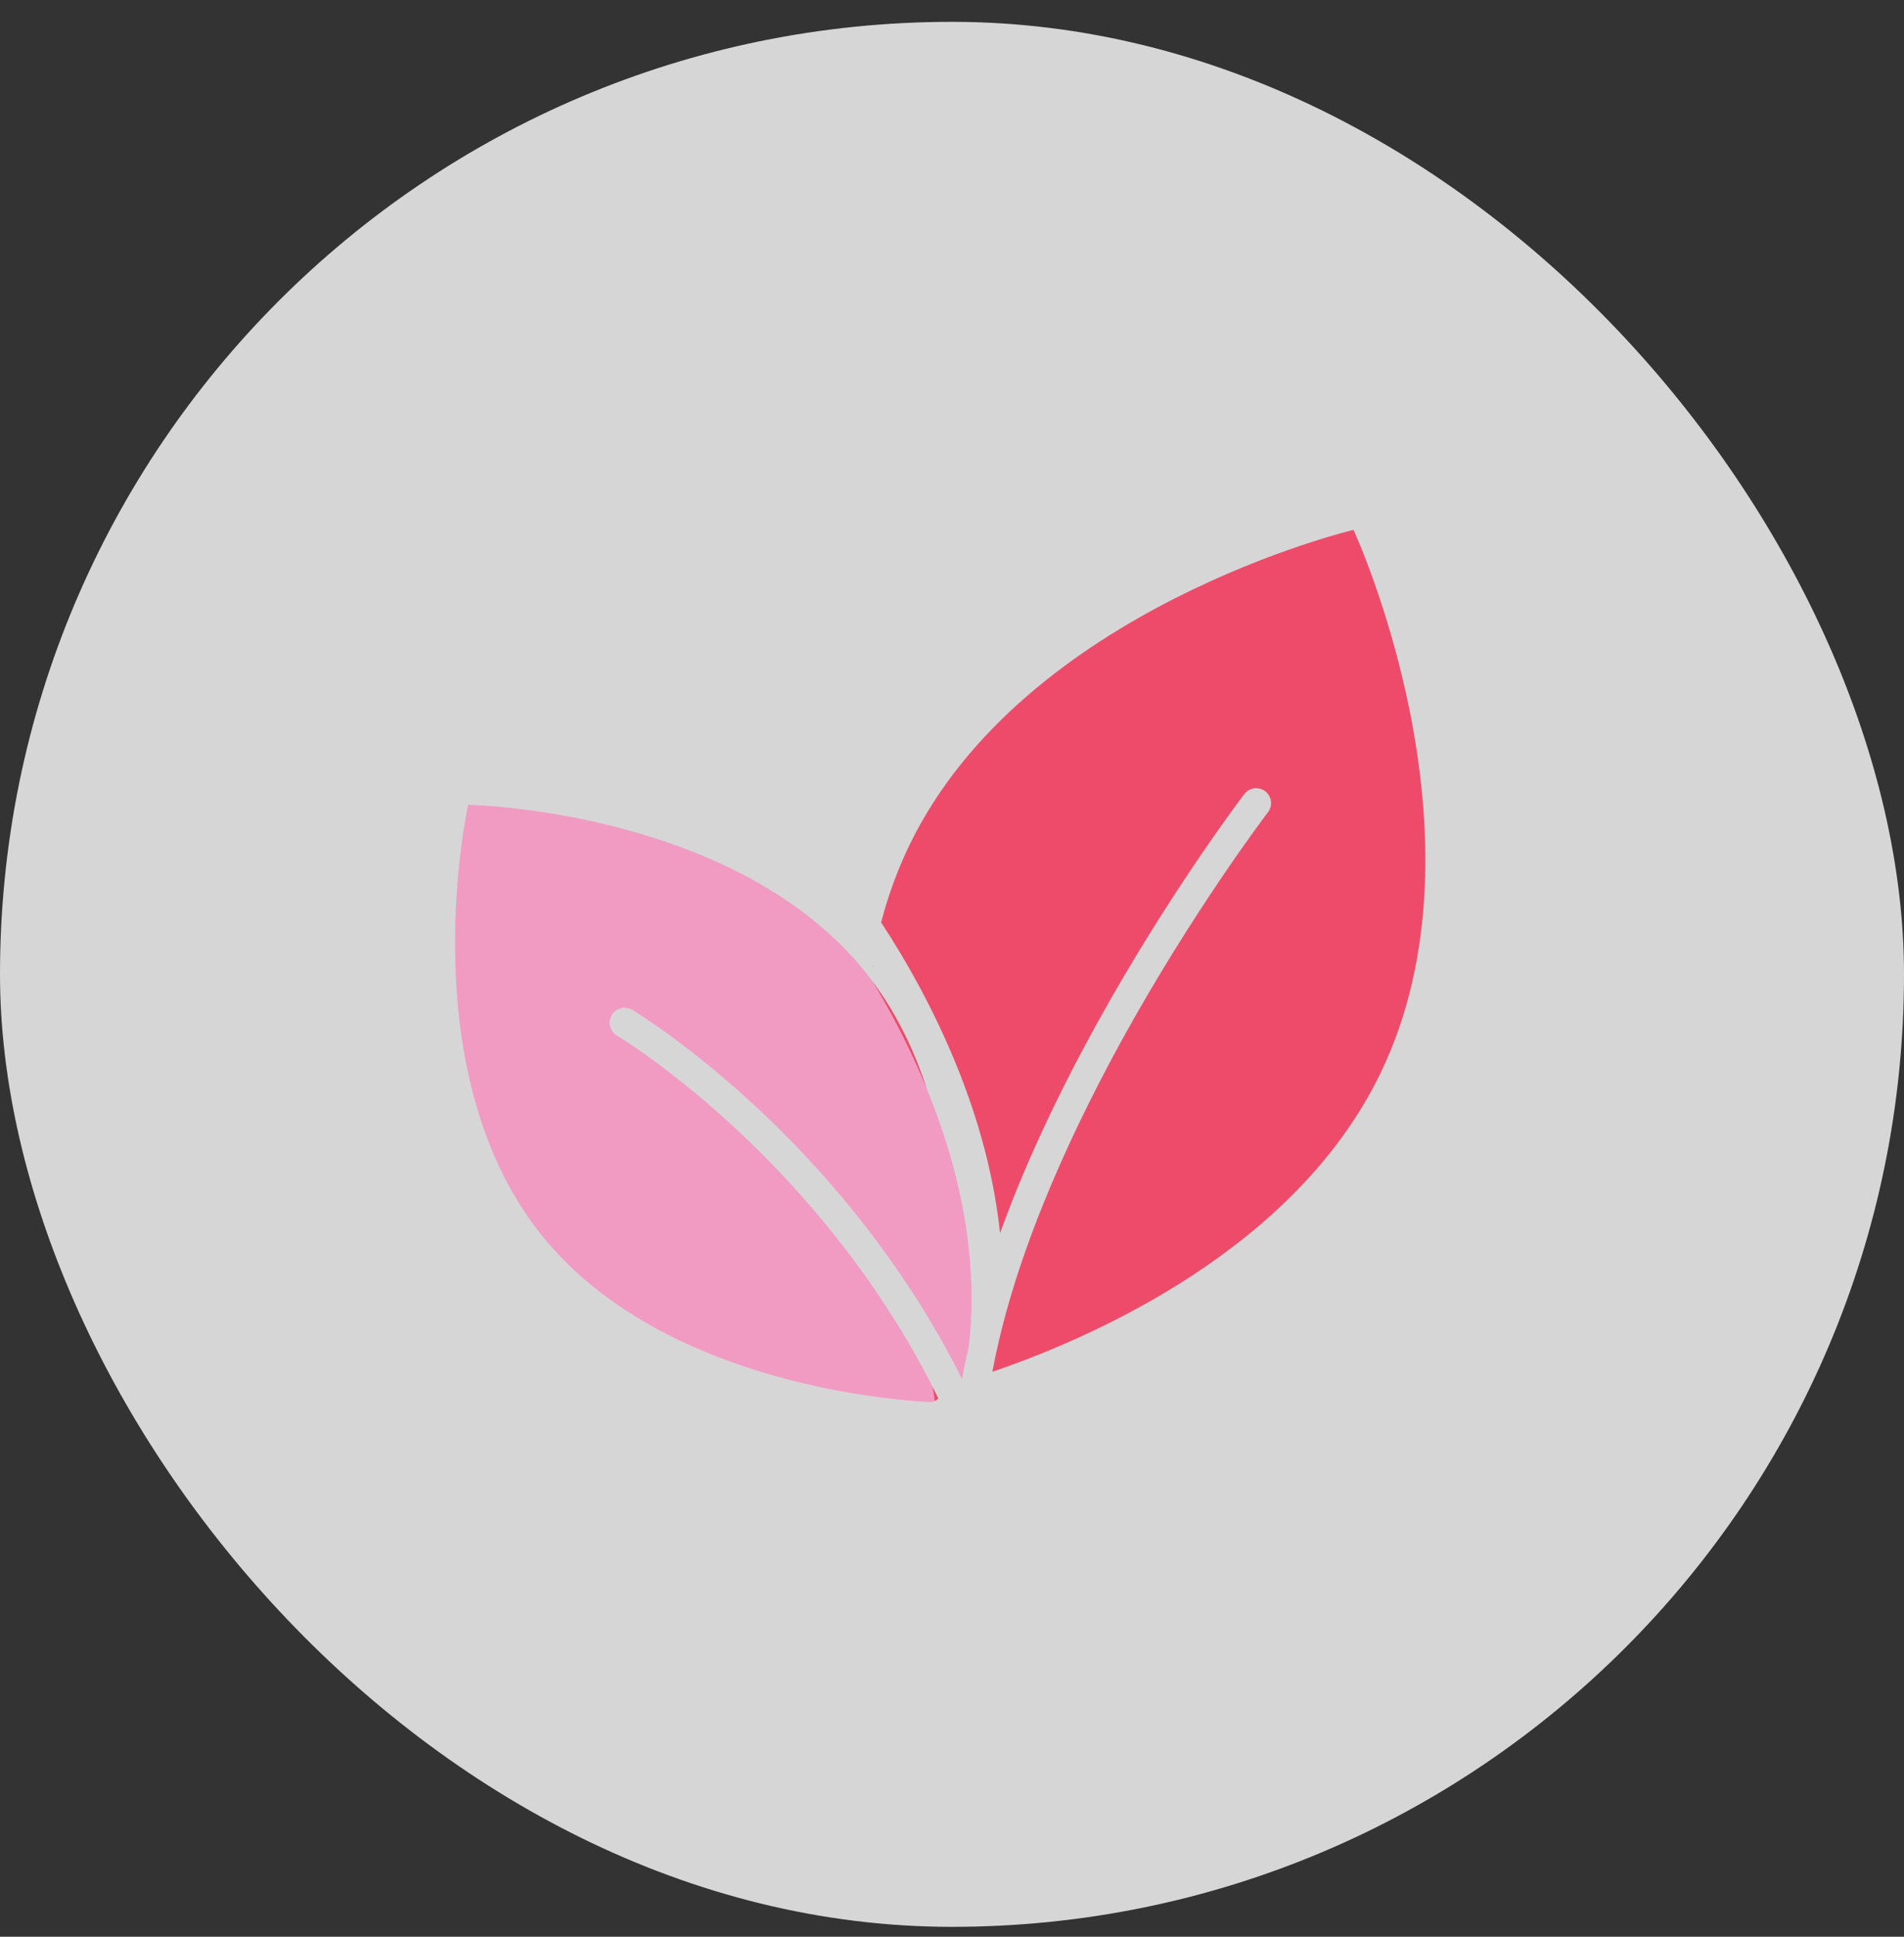 <svg width="60" height="61" viewBox="0 0 60 61" fill="none" xmlns="http://www.w3.org/2000/svg">
<rect x="0" y="0" width="60" height="61" fill="#333333" stroke="none"/>
<rect y="0.688" width="60" height="60" rx="30" fill="white" fill-opacity="0.8"></rect>
<path d="M27.541 30.48C27.53 30.463 27.518 30.448 27.506 30.432L27.504 30.417C27.516 30.438 27.529 30.458 27.541 30.48Z" fill="#EE4B6B"></path>
<path d="M43.496 33.816C40.817 39.33 34.469 42.108 31.33 43.186C31.311 43.192 31.292 43.198 31.273 43.205C31.338 42.854 31.413 42.501 31.498 42.147C32.378 38.447 34.264 34.646 35.837 31.898C37.928 28.245 39.938 25.607 39.958 25.581C40.116 25.374 40.076 25.08 39.87 24.922C39.664 24.765 39.37 24.803 39.212 25.01C39.192 25.036 37.15 27.715 35.028 31.42C33.78 33.599 32.747 35.705 31.956 37.678C31.799 38.071 31.652 38.459 31.514 38.841C31.346 37.236 30.93 35.574 30.272 33.881C29.495 31.884 28.528 30.212 27.766 29.052C27.984 28.222 28.278 27.402 28.664 26.607C32.294 19.139 42.653 16.689 42.653 16.689C42.653 16.689 47.126 26.347 43.496 33.816Z" fill="#EE4B6B"></path>
<path d="M30.616 40.902C30.616 41.415 30.586 41.92 30.528 42.417C30.447 42.76 30.376 43.097 30.314 43.429C30.161 43.122 30.004 42.822 29.843 42.528C29.571 42.033 29.291 41.555 29.003 41.096C27.362 38.476 25.506 36.449 24.046 35.067C21.785 32.928 19.998 31.852 19.923 31.807C19.7 31.675 19.412 31.747 19.279 31.97C19.146 32.192 19.219 32.481 19.442 32.614C19.459 32.625 21.231 33.693 23.42 35.768C25.198 37.453 27.581 40.127 29.392 43.686L29.458 44.13C29.41 44.152 29.357 44.163 29.301 44.16C27.791 44.08 20.658 43.459 17.008 38.827C12.912 33.629 14.752 25.348 14.752 25.348C14.752 25.348 23.023 25.491 27.175 30.499C27.227 30.563 27.279 30.627 27.331 30.692C27.378 30.752 27.424 30.813 27.47 30.873C27.482 30.889 27.494 30.905 27.505 30.921C28.065 31.854 28.675 32.999 29.204 34.289C29.258 34.42 29.311 34.553 29.363 34.687C30.197 36.839 30.618 38.929 30.616 40.902Z" fill="#F29BC2"></path>
<path d="M29.203 34.29C28.674 33 28.064 31.854 27.504 30.921C28.276 31.96 28.823 33.111 29.203 34.29Z" fill="#EE4B6B"></path>
<path d="M29.569 44.044C29.539 44.08 29.5 44.109 29.457 44.13L29.391 43.685C29.451 43.804 29.51 43.923 29.569 44.044Z" fill="#EE4B6B"></path>
</svg>
